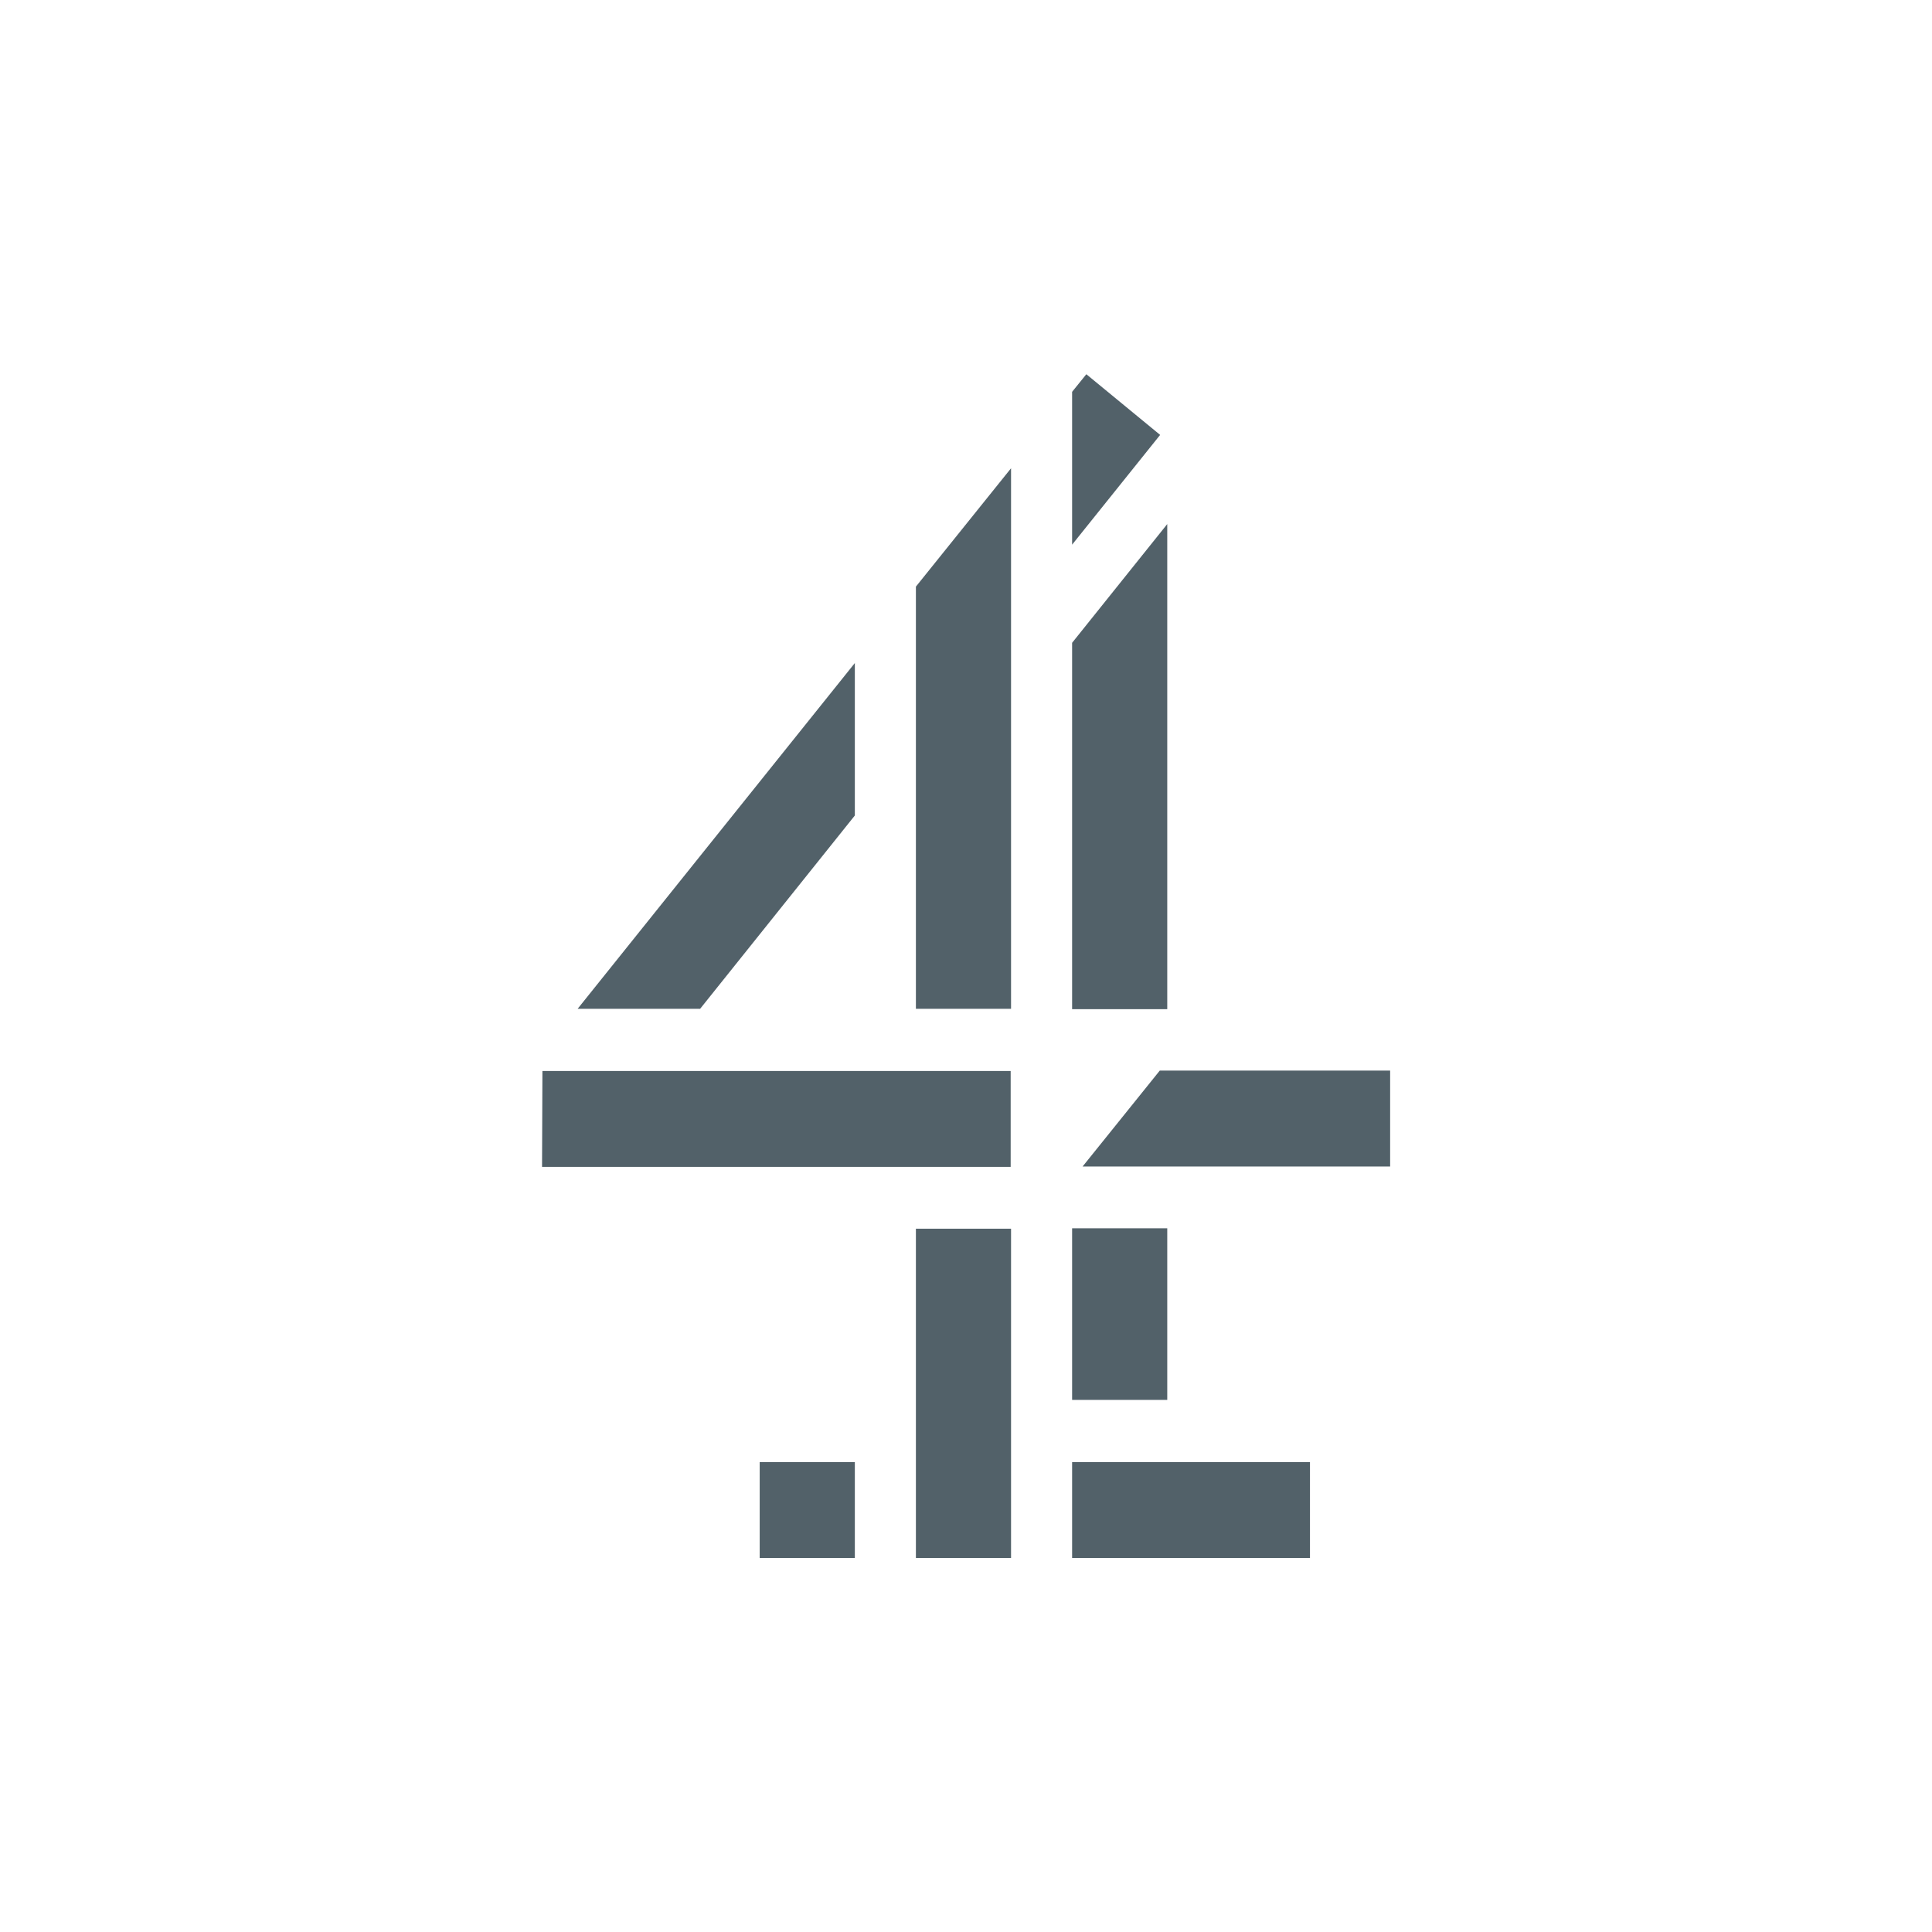 <?xml version="1.0" encoding="utf-8"?>
<!-- Generator: Adobe Illustrator 24.2.0, SVG Export Plug-In . SVG Version: 6.00 Build 0)  -->
<svg version="1.1" id="Layer_1" xmlns="http://www.w3.org/2000/svg" xmlns:xlink="http://www.w3.org/1999/xlink" x="0px" y="0px"
	 viewBox="0 0 185 185" style="enable-background:new 0 0 185 185;" xml:space="preserve">
<style type="text/css">
	.st0{fill-rule:evenodd;clip-rule:evenodd;fill:#526169;}
</style>
<g id="layer1" transform="translate(-9.696,138.945)">
	<g id="g59787" transform="matrix(3.587,0,0,3.587,8.118,-138.945)">
		<path id="path59785" class="st0" d="M29.44,9.99l-0.38,0.47v4.08l2.35-2.93L29.44,9.99L29.44,9.99 M24.89,15.66v11.27h2.54V12.5
			L24.89,15.66L24.89,15.66 M29.06,17.16v9.78h2.54V13.99L29.06,17.16L29.06,17.16 M15.86,26.93h3.27l4.13-5.16V17.7L15.86,26.93
			 M29.06,37.37h2.54v-4.58h-2.54V37.37 M24.89,41.59h2.54v-8.79h-2.54L24.89,41.59L24.89,41.59 M29.06,41.59h6.35v-2.56h-6.35
			V41.59 M20.72,41.59h2.54v-2.56h-2.54L20.72,41.59L20.72,41.59"/>
	</g>
	<g id="g59793" transform="matrix(3.587,0,0,3.587,8.118,-138.945)">
		<path id="path59791" class="st0" d="M31.4,28.58l-2.06,2.56h8.21v-2.56H31.4"/>
	</g>
	<g id="g59799" transform="matrix(3.587,0,0,3.587,8.118,-138.945)">
		<path id="path59797" class="st0" d="M14.91,31.15h12.51v-2.56H14.92L14.91,31.15"/>
	</g>
</g>
</svg>
